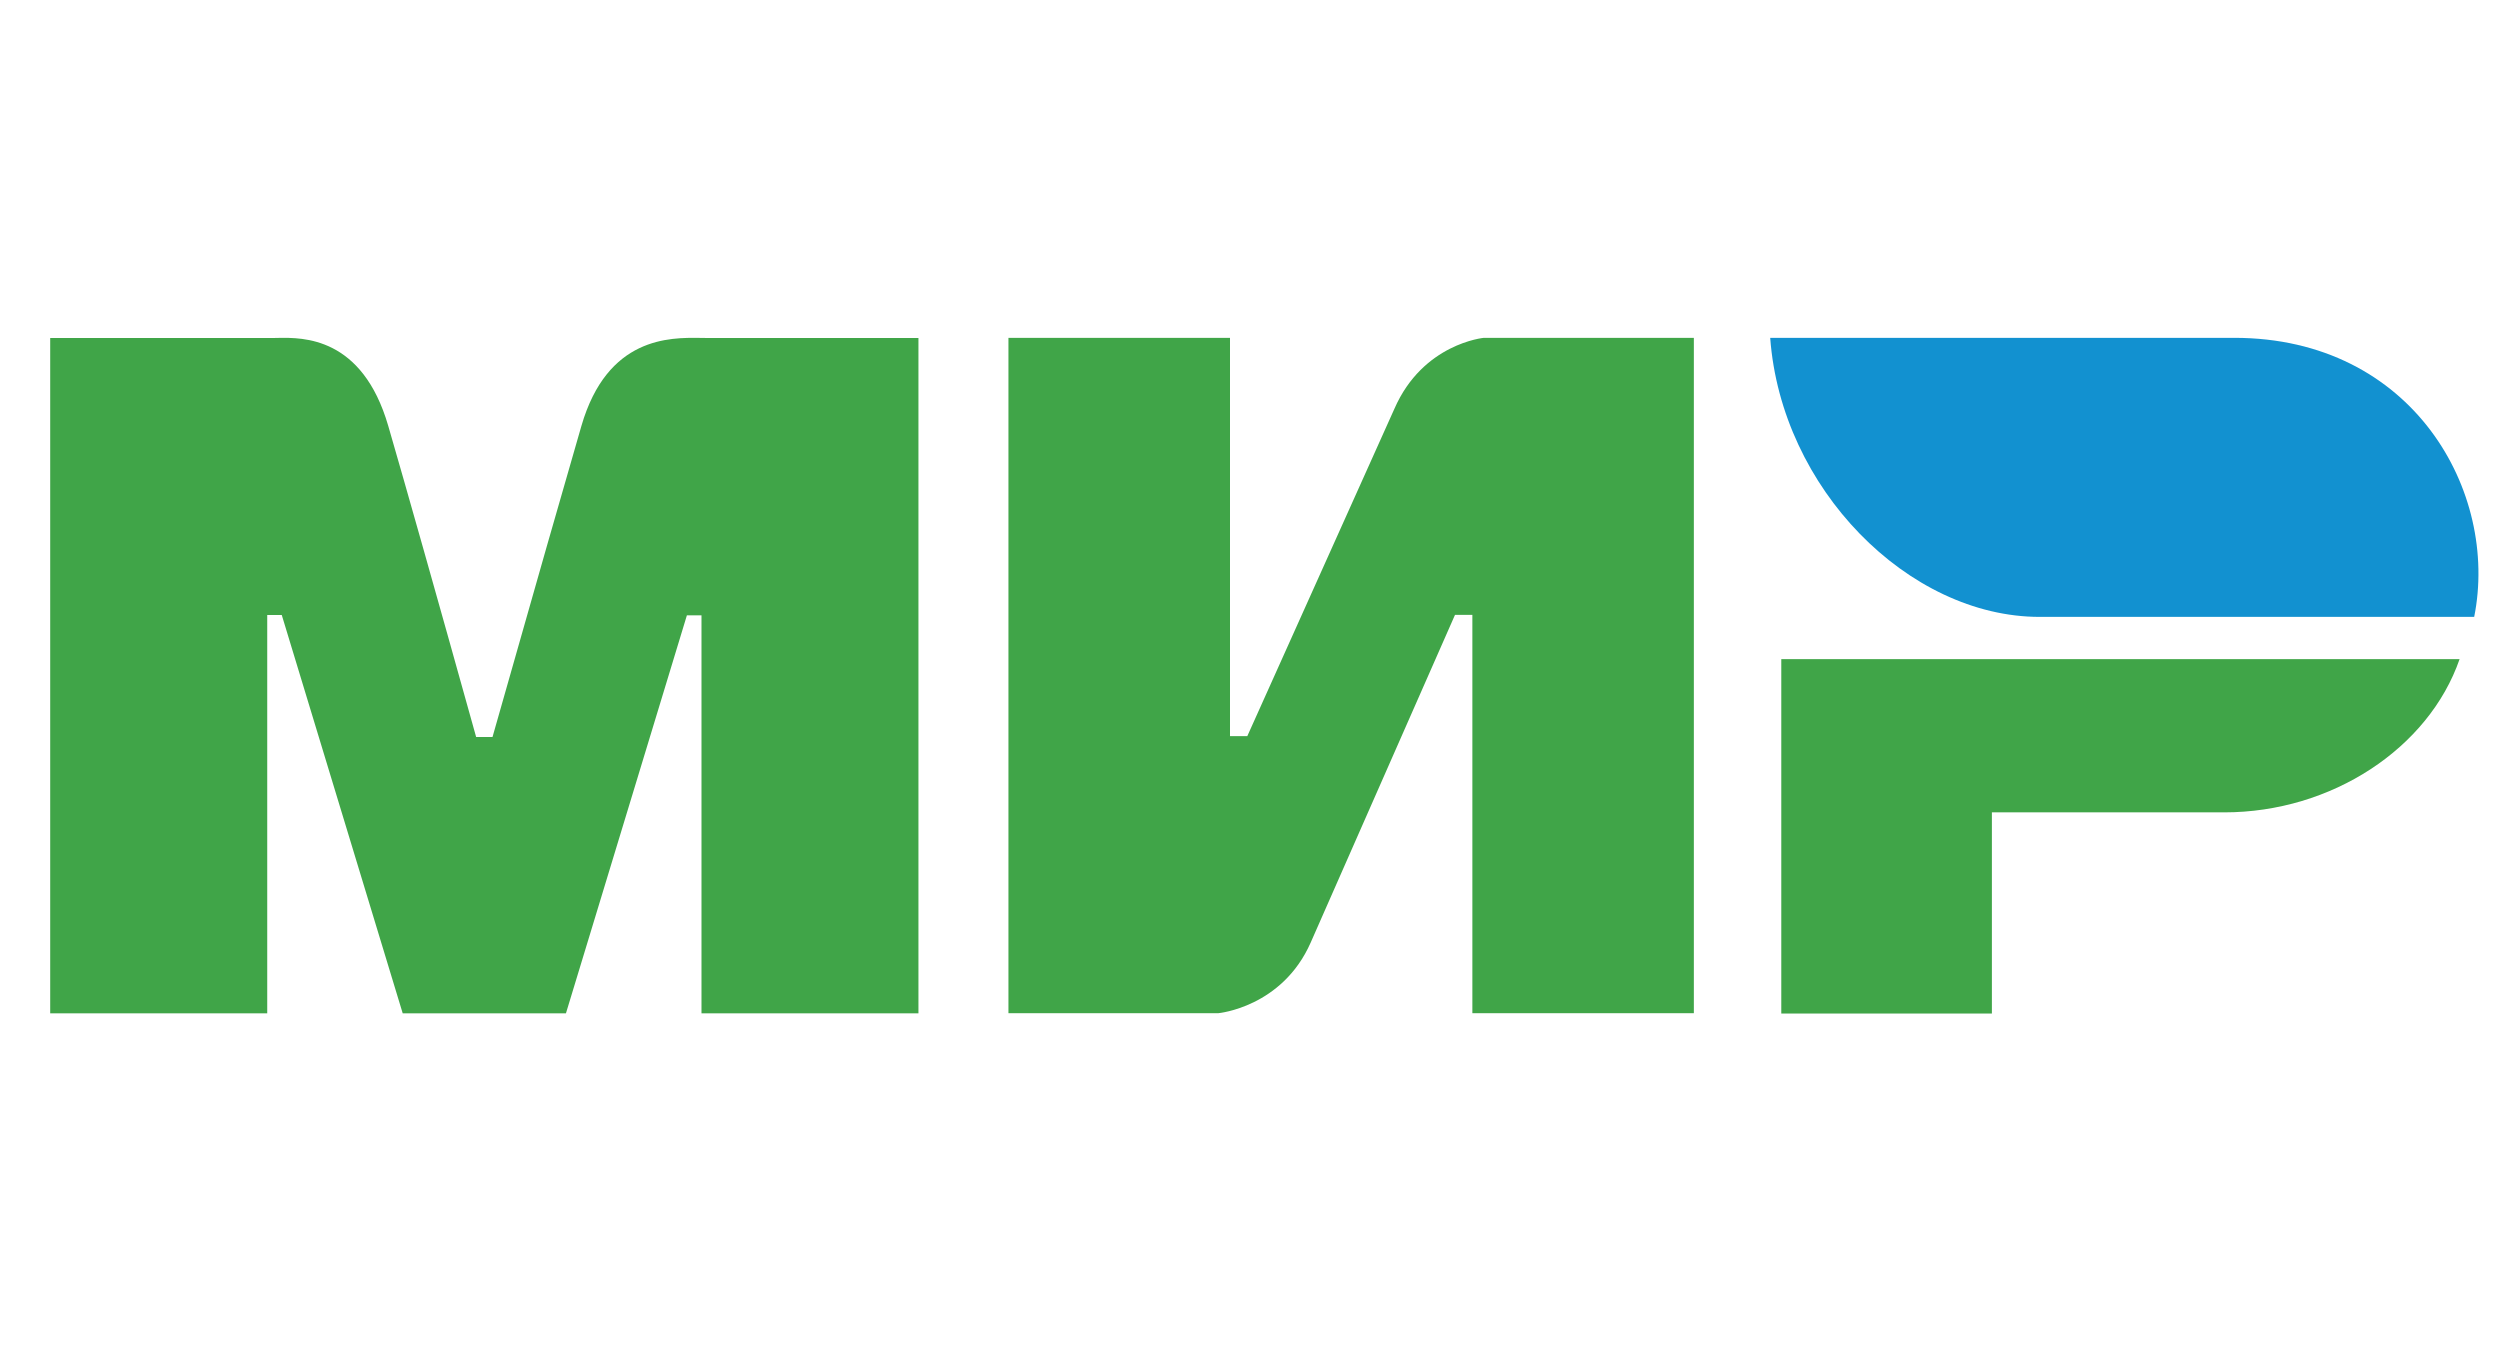 <svg width="37" height="20" viewBox="0 0 37 20" fill="none" xmlns="http://www.w3.org/2000/svg">
<path fill-rule="evenodd" clip-rule="evenodd" d="M4.066 5.002C4.082 5.002 4.099 5.001 4.117 5.001C4.479 4.995 5.361 4.979 5.746 6.303C6.018 7.24 6.452 8.775 7.047 10.908H7.289C7.928 8.659 8.366 7.124 8.605 6.303C8.989 4.982 9.914 4.995 10.363 5.001C10.391 5.001 10.418 5.002 10.442 5.002L13.593 5.002V14.997H10.382V9.107H10.166L8.376 14.997H5.96L4.17 9.102H3.955V14.997H0.743V5.002L4.066 5.002ZM18.204 5V10.895H18.46L20.638 6.048C21.06 5.083 21.961 5 21.961 5H25.069V14.995H21.791V9.1H21.534L19.399 13.948C18.977 14.908 18.033 14.995 18.033 14.995H14.925V5H18.204ZM32.918 12.023C34.508 12.023 35.944 11.076 36.402 9.755H26.363V15H29.48V12.023H32.918Z" fill="#40A548"/>
<path d="M33.068 5H26.199C26.362 7.225 28.241 9.13 30.187 9.13H36.618C36.989 7.281 35.712 5 33.068 5Z" fill="#1291D0"/>
</svg>
